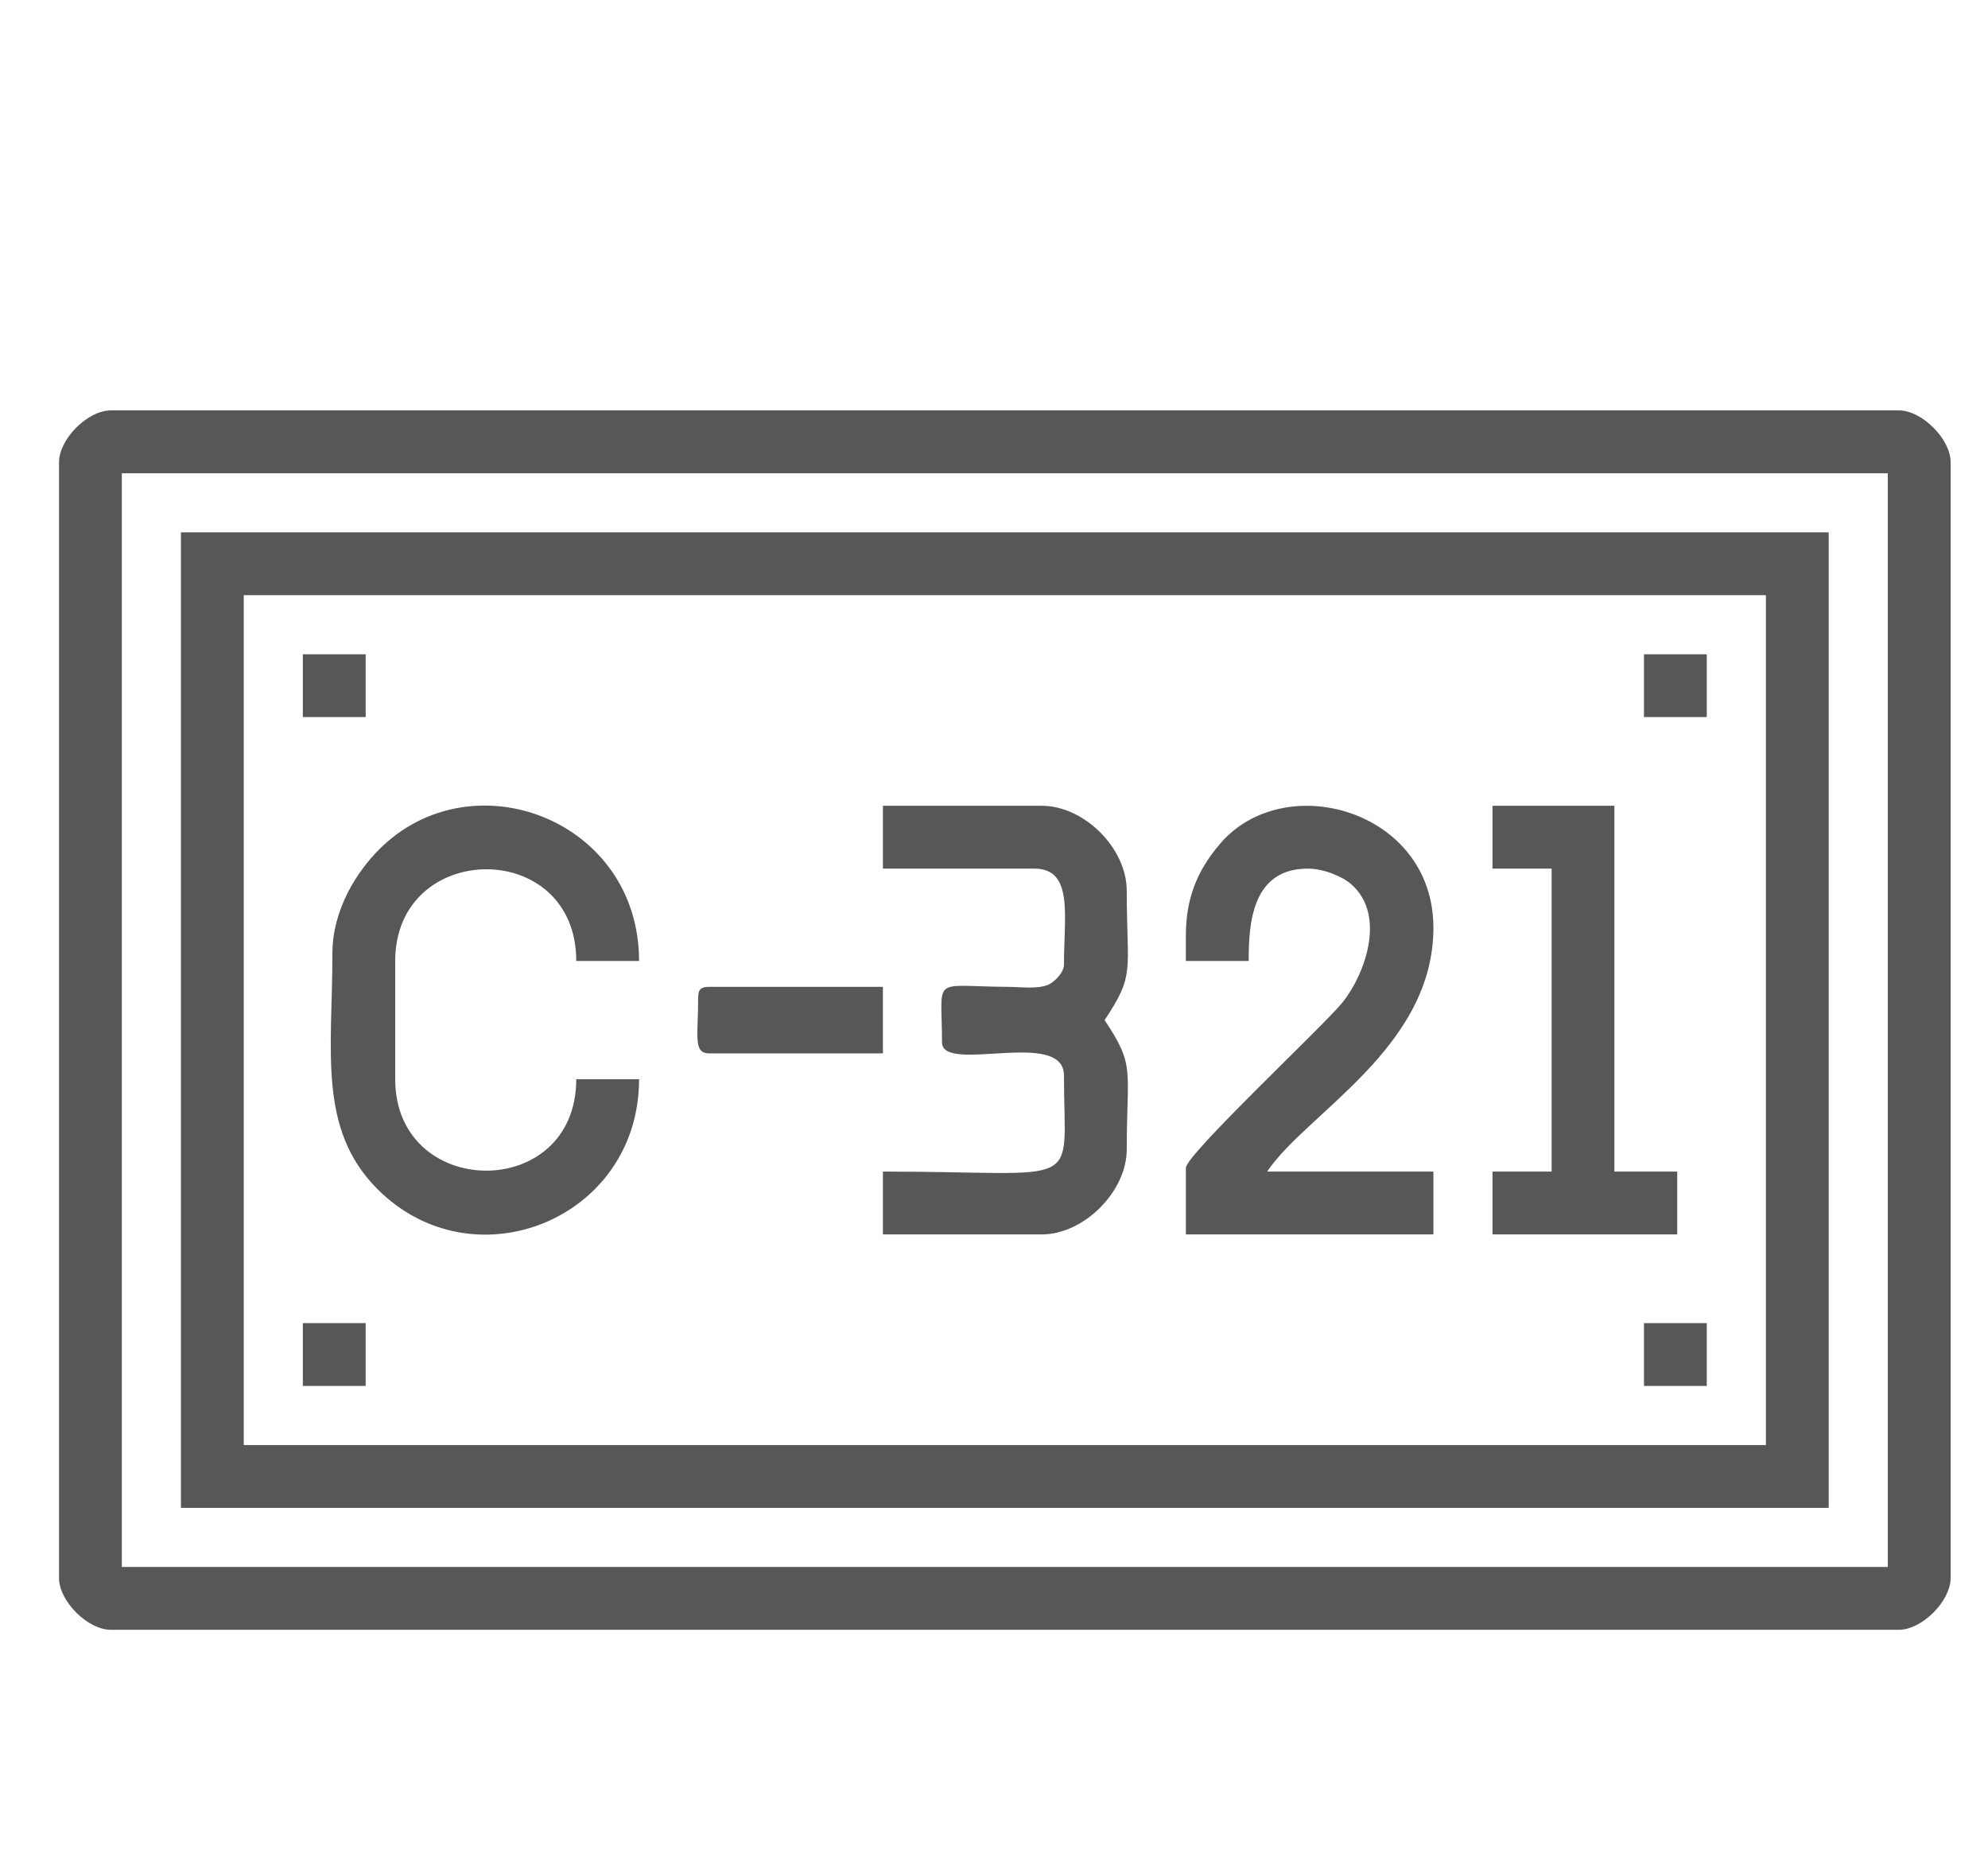 <?xml version="1.0" encoding="UTF-8" standalone="no"?><!DOCTYPE svg PUBLIC "-//W3C//DTD SVG 1.1//EN" "http://www.w3.org/Graphics/SVG/1.1/DTD/svg11.dtd"><svg width="100%" height="100%" viewBox="0 0 69 65" version="1.1" xmlns="http://www.w3.org/2000/svg" xmlns:xlink="http://www.w3.org/1999/xlink" xml:space="preserve" xmlns:serif="http://www.serif.com/" style="fill-rule:evenodd;clip-rule:evenodd;stroke-linejoin:round;stroke-miterlimit:2;"><path d="M4.228,16.423l61.295,-0l-0,37.955l-61.295,0l-0,-37.955Zm-2.179,-0.385l-0,38.725c-0,0.801 0.993,1.795 1.795,1.795l62.064,0c0.8,0 1.795,-0.994 1.795,-1.795l-0,-38.725c-0,-0.801 -0.995,-1.796 -1.795,-1.796l-62.064,0c-0.802,0 -1.795,0.995 -1.795,1.796m6.411,4.616l52.832,-0l-0,29.493l-52.832,-0l0,-29.493Zm-2.18,31.673l57.191,0l-0,-33.853l-57.191,-0l0,33.853Zm5.257,-19.235c-0,3.383 -0.517,6.092 1.569,8.178c3.343,3.343 9.075,1.033 9.075,-3.819l-2.18,0c0,4.265 -6.284,4.199 -6.284,0l0,-4.102c0,-4.203 6.284,-4.284 6.284,0l2.18,0c0,-4.904 -5.789,-7.092 -9.011,-3.882c-0.797,0.795 -1.633,2.107 -1.633,3.625m29.622,-0.64l0,0.897l2.18,0c0,-1.276 0.102,-3.205 2.051,-3.205c0.554,-0 1.202,0.271 1.509,0.542c1.256,1.1 0.433,3.204 -0.313,4.114c-0.663,0.811 -5.427,5.273 -5.427,5.729l0,2.309l8.592,-0l-0,-2.181l-5.771,0c1.364,-2.036 5.771,-4.289 5.771,-8.462c-0,-4.092 -5.177,-5.528 -7.403,-2.915c-0.68,0.797 -1.189,1.742 -1.189,3.172m-10.515,-2.308l5.257,-0c1.367,-0 1.027,1.625 1.027,3.333c-0,0.274 -0.339,0.619 -0.575,0.708c-0.374,0.142 -0.928,0.065 -1.349,0.062c-2.727,-0.015 -2.309,-0.426 -2.309,1.923c0,1.116 4.233,-0.498 4.233,1.153c-0,4.056 0.8,3.334 -6.284,3.334l0,2.181l5.514,-0c1.461,-0 2.949,-1.488 2.949,-2.949c-0,-2.812 0.303,-2.886 -0.769,-4.489c1.072,-1.602 0.769,-1.676 0.769,-4.488c-0,-1.482 -1.481,-2.949 -2.949,-2.949l-5.514,0l0,2.181Zm21.158,-0l2.052,-0l0,10.513l-2.052,0l0,2.181l6.411,-0l0,-2.181l-2.18,0l0,-12.694l-4.231,0l0,2.181Zm-27.57,4.487c0,1.325 -0.184,1.924 0.385,1.924l6.027,0l0,-2.309l-6.027,-0c-0.295,-0 -0.385,0.089 -0.385,0.385m-11.54,-11.926l-2.181,0l0,2.18l2.181,0l-0,-2.18Zm46.547,0l-2.18,0l-0,2.18l2.18,0l0,-2.18Zm-46.547,23.21l-2.181,0l0,2.181l2.181,-0l-0,-2.181Zm46.547,0l-2.18,0l-0,2.181l2.18,-0l0,-2.181Z" style="fill:#585755;"/></svg>